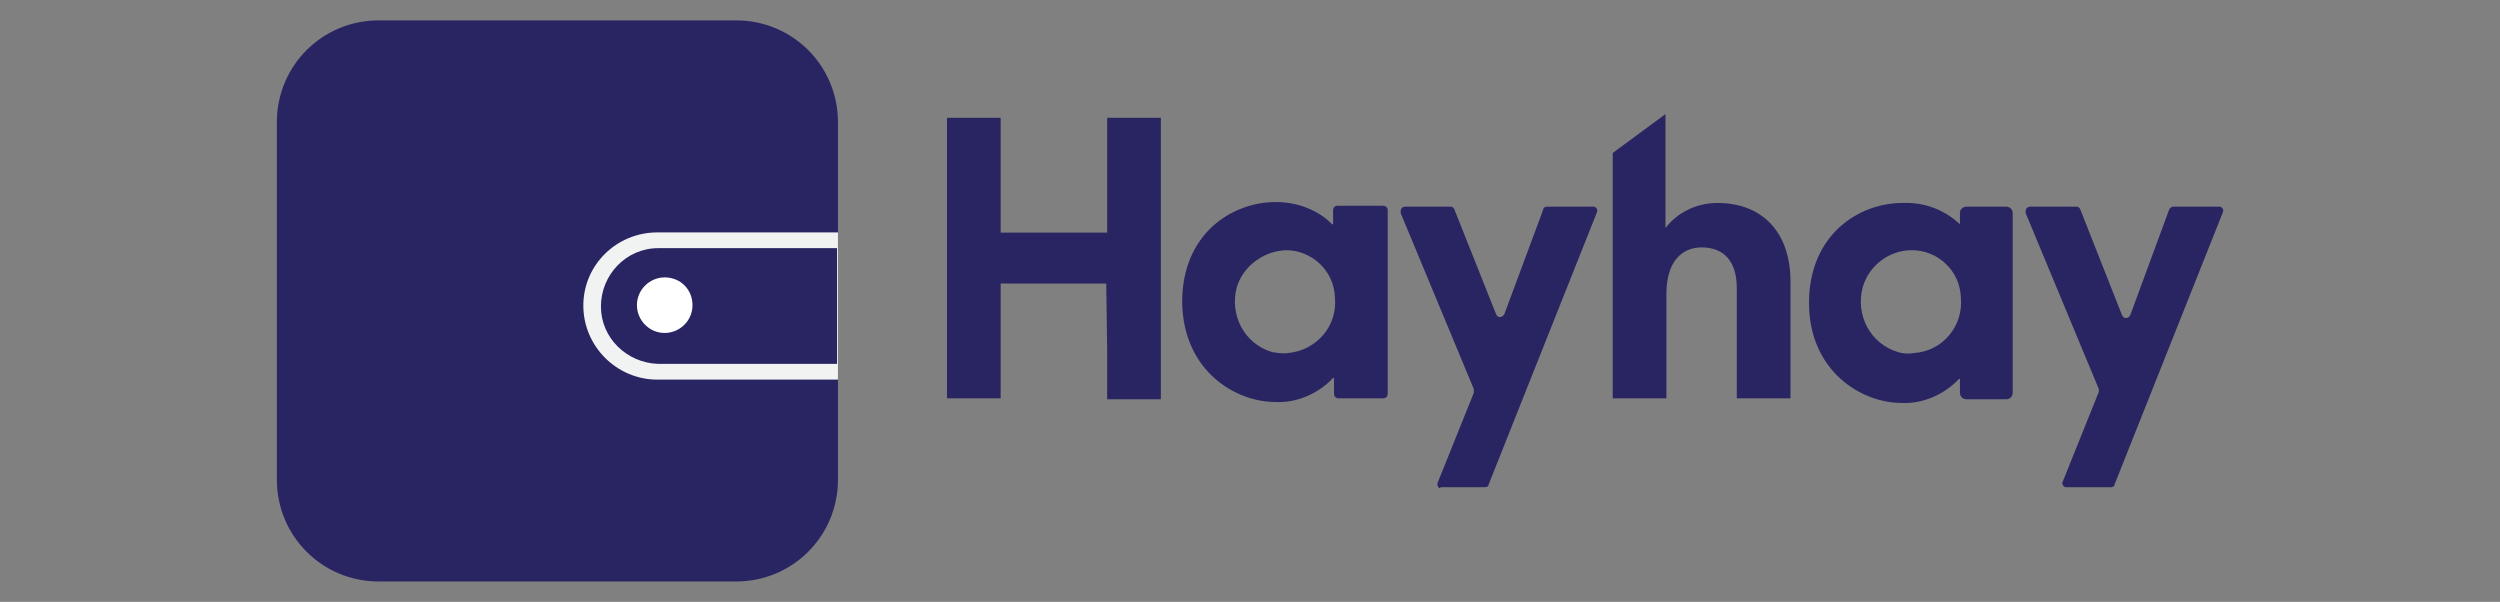 <?xml version="1.0" encoding="utf-8"?>
<!-- Generator: Adobe Illustrator 26.1.0, SVG Export Plug-In . SVG Version: 6.00 Build 0)  -->
<svg version="1.1" id="Layer_1" xmlns="http://www.w3.org/2000/svg" xmlns:xlink="http://www.w3.org/1999/xlink" x="0px" y="0px"
	 viewBox="0 0 270 65" style="enable-background:new 0 0 270 65;" xml:space="preserve">
<rect x="0" y="0" width="270" height="65" fill="#808080" stroke="none"/>
<style type="text/css">
	.st0{fill:#292562;}
	.st1{fill:#F1F2F2;}
	.st2{fill:#FFFFFF;}
</style>
<g>
	<path class="st0" d="M40.9,2.2c-6.1,0-11,4.9-11,11v38.6c0,6.1,4.9,11,11,11h38.6c6.1,0,11-4.9,11-11V13.2c0-6.1-4.9-11-11-11H40.9
		z"/>
	<path class="st1" d="M71,25.1h19.5V41H71c-4.4,0-8-3.6-8-8S66.6,25.1,71,25.1L71,25.1"/>
	<path class="st0" d="M71.1,26.8c-3.5,0-6.2,2.9-6.2,6.3c0,3.4,2.8,6.1,6.2,6.2h19.3V26.8H71.1z"/>
	<g transform="translate(40.489 28.859)">
		<path class="st2" d="M34.3,4.1c0,1.7-1.4,3-3,3c-1.7,0-3-1.4-3-3c0-1.7,1.4-3,3-3l0,0C33,1.1,34.3,2.4,34.3,4.1"/>
	</g>
	<g transform="translate(75.473 10.52)">
		<path class="st0" d="M62.3,32.9c2.3,0.1,4.6-0.9,6.2-2.6c0,0,0,0,0.1,0c0,0,0,0,0,0v1.7c0,0.3,0.2,0.5,0.5,0.5l0,0h4.8
			c0.3,0,0.5-0.2,0.5-0.5l0,0V12.2c0-0.3-0.2-0.5-0.5-0.5l0,0H69c-0.3,0-0.5,0.2-0.5,0.5l0,0v1.5c0,0,0,0-0.1,0c0,0,0,0,0,0
			c-1.6-1.6-3.8-2.4-6.1-2.4c-4.7,0-10.1,3.4-10.1,10.8C52.3,29.5,57.9,32.9,62.3,32.9 M63.4,16.5c2.8,0,5.2,2.2,5.3,5.1
			c0.3,3.1-2,5.7-5,6c-0.6,0.1-1.2,0-1.8-0.1c-3-0.9-4.6-4-3.8-7C58.8,18.2,61,16.6,63.4,16.5"/>
		<path class="st0" d="M80.2,42.1h4.7c0.2,0,0.4-0.1,0.4-0.3L97,12.4c0.1-0.2,0-0.5-0.3-0.6c-0.1,0-0.1,0-0.2,0h-4.9
			c-0.2,0-0.4,0.1-0.4,0.3L87,23.4c-0.1,0.2-0.4,0.4-0.6,0.3c-0.1,0-0.2-0.1-0.3-0.3l-4.5-11.3c-0.1-0.2-0.2-0.3-0.4-0.3h-4.9
			c-0.3,0-0.5,0.2-0.5,0.5c0,0.1,0,0.1,0,0.2l7.9,19c0,0.1,0,0.2,0,0.4l-3.9,9.7c-0.1,0.2,0,0.5,0.2,0.6
			C80.1,42.1,80.2,42.1,80.2,42.1"/>
		<path class="st0" d="M136.2,13.7C136.2,13.7,136.2,13.8,136.2,13.7C136.1,13.8,136.1,13.8,136.2,13.7c-1.7-1.6-3.9-2.4-6.2-2.3
			c-4.7,0-10.1,3.4-10.1,10.8c0,7.3,5.6,10.8,10,10.8c2.3,0.1,4.6-0.9,6.2-2.6c0,0,0,0,0.1,0c0,0,0,0,0,0v1.5c0,0.4,0.3,0.7,0.7,0.7
			l0,0h4.3c0.4,0,0.7-0.3,0.7-0.7c0,0,0,0,0,0V12.5c0-0.4-0.3-0.7-0.7-0.7l0,0h-4.3c-0.4,0-0.7,0.3-0.7,0.7c0,0,0,0,0,0V13.7z
			 M129.5,27.5c-3-0.9-4.6-4-3.8-7c0.7-2.4,2.9-4,5.3-4c2.8,0,5.2,2.2,5.3,5.1c0.3,3.1-2,5.8-5,6C130.7,27.7,130.1,27.7,129.5,27.5"
			/>
		<path class="st0" d="M158.8,12.1l-4.2,11.4c-0.1,0.2-0.3,0.4-0.6,0.3c-0.1,0-0.2-0.1-0.3-0.3l-4.5-11.4c-0.1-0.2-0.2-0.3-0.4-0.3
			h-5c-0.3,0-0.5,0.2-0.5,0.5c0,0.1,0,0.1,0,0.2l7.9,19c0,0.1,0,0.2,0,0.3l-3.9,9.7c-0.1,0.2,0,0.5,0.3,0.6c0.1,0,0.1,0,0.2,0h4.7
			c0.2,0,0.4-0.1,0.4-0.3l11.7-29.4c0.1-0.2,0-0.5-0.3-0.6c-0.1,0-0.1,0-0.2,0h-4.9C159.1,11.8,158.9,11.9,158.8,12.1"/>
		<path class="st0" d="M110,11.4c-2.2,0-4.3,1-5.6,2.7V1.8L98.7,6v26.5l5.8,0V21.2c0-3.5,1.7-5,3.8-5c2.5,0,3.8,1.6,3.8,4.4v11.9
			h5.8V19.9C117.9,14.6,114.9,11.4,110,11.4"/>
		<path class="st0" d="M44.1,27.1L44.1,27.1l0,5.5h5.8V2.2h-5.8v12.4H32.6V2.2h-5.8v30.3h5.8V20.1h11.4L44.1,27.1z"/>
	</g>
</g>
</svg>
